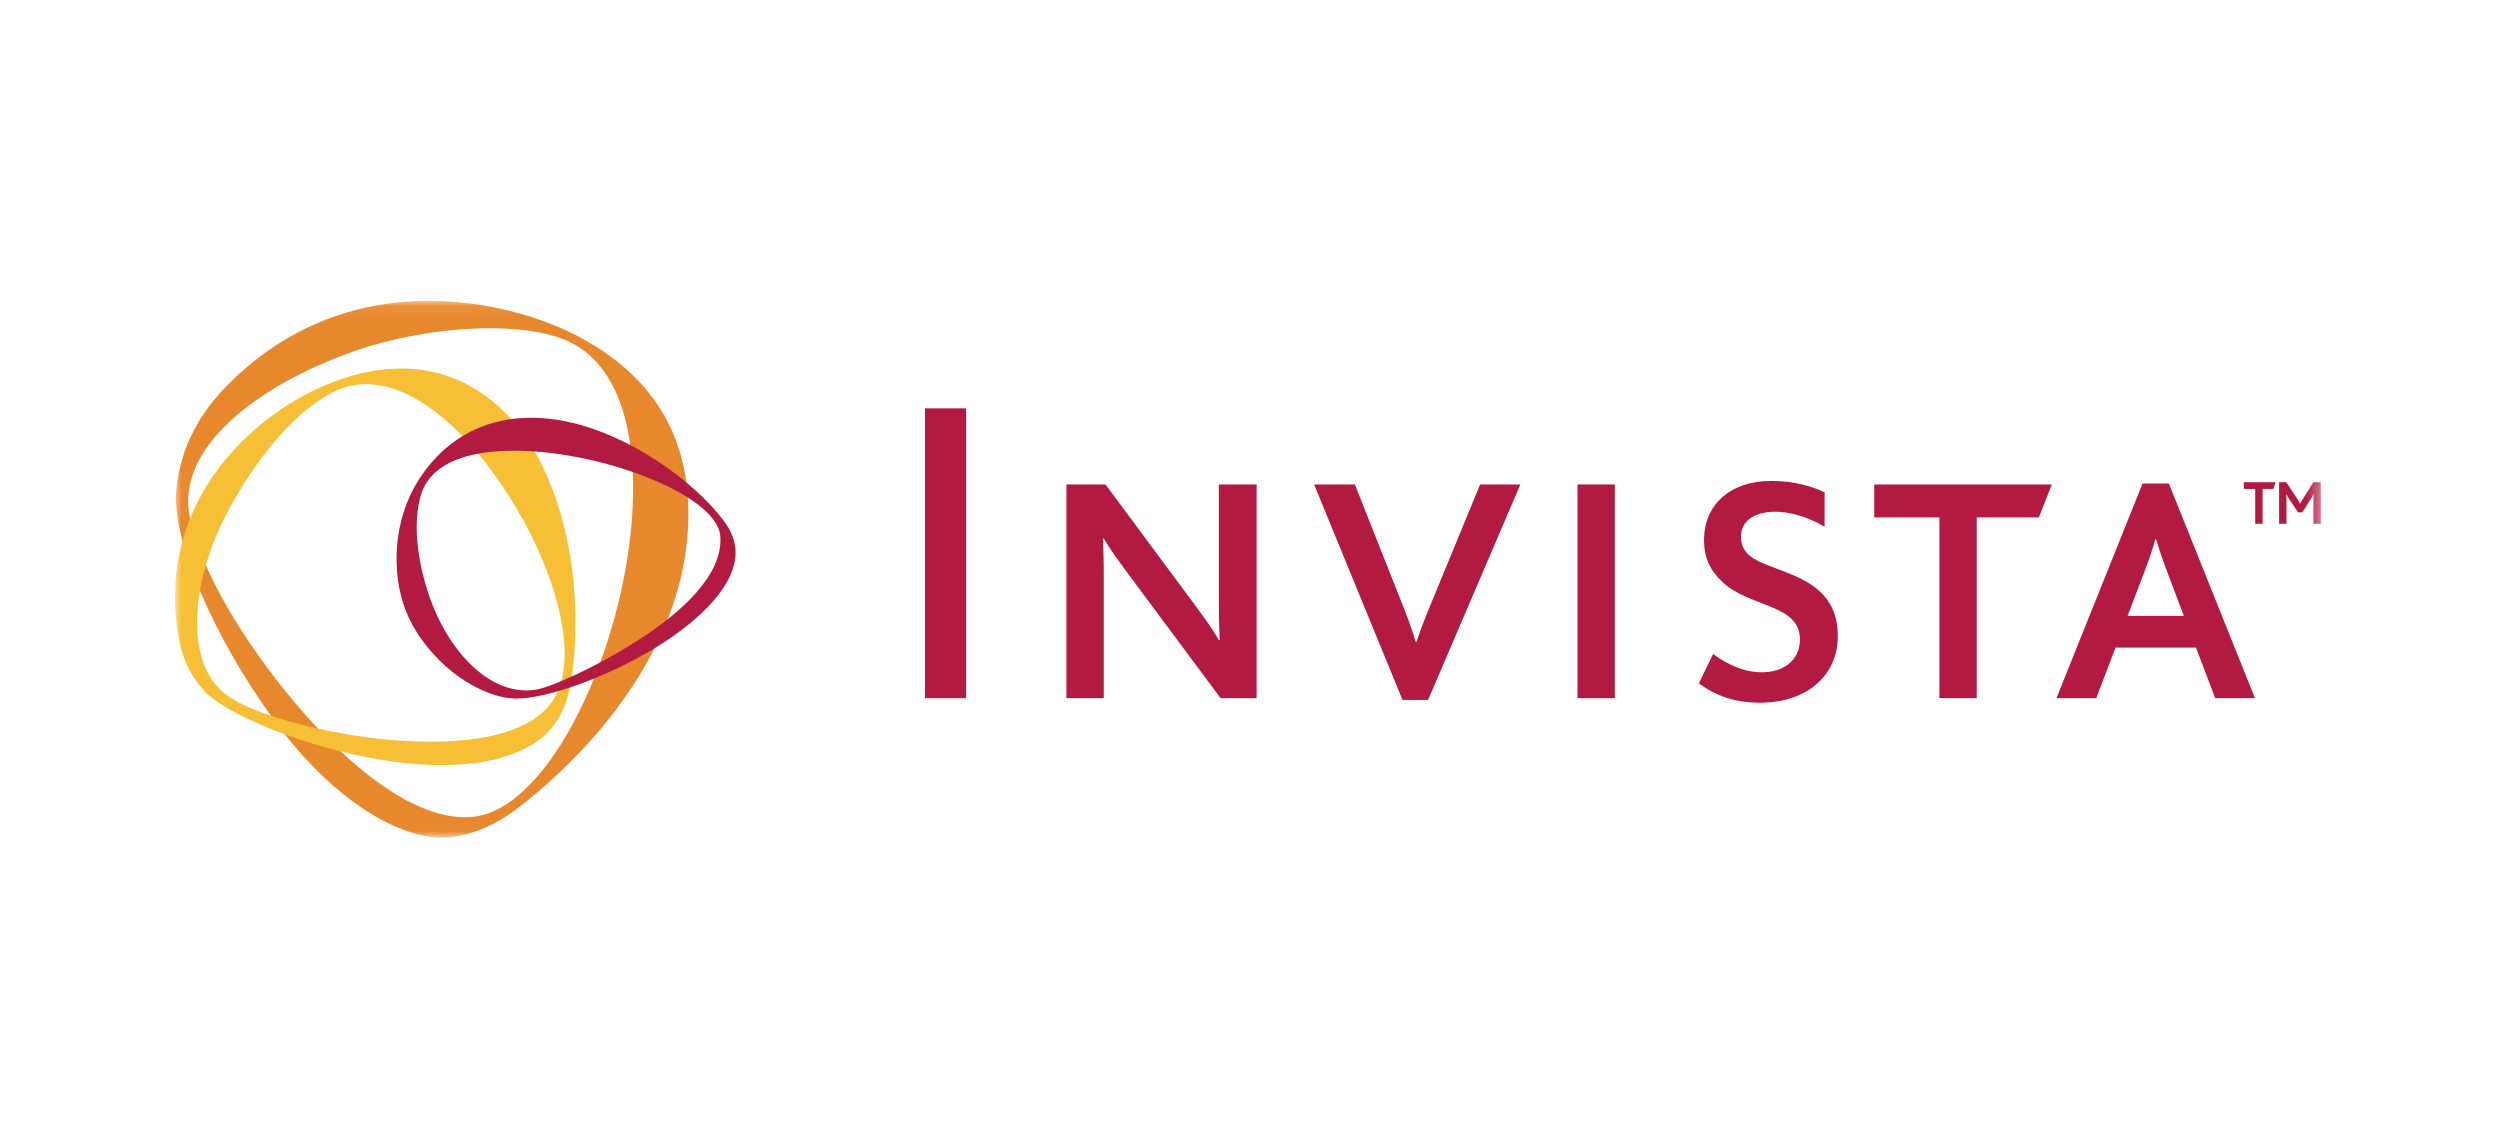 <?xml version="1.0" encoding="UTF-8"?>
<svg width="200px" height="90px" viewBox="0 0 200 90" version="1.1" xmlns="http://www.w3.org/2000/svg" xmlns:xlink="http://www.w3.org/1999/xlink">
    <!-- Generator: Sketch 51.2 (57519) - http://www.bohemiancoding.com/sketch -->
    <title>logo-invista</title>
    <desc>Created with Sketch.</desc>
    <defs>
        <polygon id="path-1" points="0.021 0.067 171.666 0.067 171.666 42.978 0.021 42.978"></polygon>
    </defs>
    <g id="logo-invista" stroke="none" stroke-width="1" fill="none" fill-rule="evenodd">
        <rect id="Rectangle-7" fill-rule="nonzero" x="0" y="0" width="200" height="90"></rect>
        <g id="INVISTA_BUS_pro" transform="translate(14, 24)">
            <g id="Group-5">
                <mask id="mask-2" fill="white">
                    <use xlink:href="#path-1"></use>
                </mask>
                <g id="Clip-2"></g>
                <path d="M171.075,17.905 L171.075,15.984 C171.075,15.826 171.075,15.698 171.093,15.521 L171.084,15.521 C171.027,15.663 170.924,15.826 170.85,15.943 L170.185,16.989 L169.85,16.989 L169.146,15.943 C169.069,15.826 168.969,15.663 168.909,15.521 L168.903,15.521 C168.918,15.698 168.918,15.826 168.918,15.984 L168.918,17.905 L168.327,17.905 L168.327,14.575 L168.903,14.575 L169.769,15.884 C169.868,16.035 169.935,16.153 170.01,16.295 L170.025,16.295 C170.092,16.153 170.141,16.052 170.251,15.884 L171.075,14.575 L171.666,14.575 L171.666,17.905 L171.075,17.905 Z M167.868,15.116 L167.008,15.116 L167.008,17.905 L166.417,17.905 L166.417,15.116 L165.506,15.116 L165.506,14.575 L168.049,14.575 L167.868,15.116 Z" id="Fill-1" fill="#B21A42" mask="url(#mask-2)"></path>
                <path d="M14.402,4.068 C6.73,6.745 0.01,11.783 1.184,17.381 C2.059,21.561 5.361,27.207 9.685,32.326 C14.177,37.645 19.624,41.902 23.99,41.327 C29.414,40.613 34.574,30.576 36.151,20.879 C37.44,12.946 36.392,5.164 31.019,3.116 C27.048,1.602 19.763,2.197 14.402,4.068 Z M4.335,6.667 C8.251,2.776 12.638,0.937 16.832,0.319 C23.155,-0.612 29.037,1.22 32.208,2.883 C39.326,6.621 41.69,12.492 40.935,19.509 C40.112,27.161 34.974,34.712 27.612,40.506 C24.638,42.848 21.87,43.273 19.915,42.861 C15.482,41.923 11.091,37.965 7.917,33.6 C2.941,26.756 -0.262,19.054 0.098,15.205 C0.43,11.64 2.127,8.86 4.335,6.667 Z" id="Fill-3" fill="#E8882D" mask="url(#mask-2)"></path>
                <path d="M4.263,16.837 C1.35,22.236 0.57,29.035 4.178,31.65 C6.178,33.096 11.737,34.709 17.28,35.193 C22.897,35.682 28.499,35.013 30.362,31.833 C32.448,28.273 30.267,21.113 26.494,15.33 C22.45,9.13 17.019,5.009 12.504,7.44 C9.29,9.172 6.393,12.887 4.263,16.837 Z M0.023,24.592 C-0.16,21.019 0.774,17.845 2.356,15.163 C4.993,10.691 9.436,7.581 13.533,6.251 C21.28,3.738 26.726,7.718 29.473,13.46 C31.654,18.024 32.448,23.908 31.839,29.402 C31.576,31.772 31.006,33.985 28.728,35.459 C25.672,37.432 20.968,37.53 16.351,36.757 C10.04,35.7 3.89,33.015 2.314,31.253 C0.744,29.492 0.172,27.521 0.023,24.592 Z" id="Fill-4" fill="#F6BF35" mask="url(#mask-2)"></path>
            </g>
            <path d="M20.22,23.324 C21.787,28.215 25.382,31.853 29.01,31.146 C30.104,30.93 33.484,29.487 36.944,27.284 C40.557,24.989 43.881,21.95 43.622,18.867 C43.395,16.176 37.054,13.274 30.949,12.359 C25.763,11.582 20.684,12.152 19.666,15.622 C19.019,17.829 19.384,20.725 20.22,23.324 Z M21.266,28.94 C20.112,27.816 19.06,26.399 18.449,24.816 C17.25,21.703 17.488,17.484 19.523,14.342 C22.393,9.908 26.787,8.961 30.668,9.599 C36.187,10.509 41.646,14.598 43.932,17.709 C44.518,18.502 44.836,19.321 44.846,20.142 C44.884,22.821 41.996,25.629 38.453,27.808 C34.787,30.061 29.778,31.937 27.202,31.882 C25.179,31.841 22.823,30.458 21.266,28.94 Z" id="Fill-6" fill="#B21A42"></path>
            <polygon id="Fill-7" fill="#B21A42" points="59.999 31.853 63.288 31.853 63.288 8.668 59.999 8.668"></polygon>
            <path d="M83.647,31.853 L76.768,22.601 C75.484,20.879 74.789,19.926 74.302,19.084 L74.232,19.084 C74.265,19.857 74.302,20.773 74.302,21.968 L74.302,31.853 L71.312,31.853 L71.312,14.756 L74.44,14.756 L80.833,23.376 C82.326,25.38 83.02,26.332 83.507,27.211 L83.578,27.211 C83.545,26.368 83.507,25.522 83.507,24.219 L83.507,14.756 L86.531,14.756 L86.531,31.853 L83.647,31.853" id="Fill-8" fill="#B21A42"></path>
            <path d="M100.246,31.995 L98.202,31.995 L91.129,14.756 L94.389,14.756 L97.971,23.799 C98.431,24.961 98.93,26.22 99.258,27.352 L99.325,27.352 C99.675,26.239 100.143,25.105 100.683,23.799 L104.409,14.756 L107.63,14.756 L100.246,31.995" id="Fill-9" fill="#B21A42"></path>
            <polygon id="Fill-10" fill="#B21A42" points="112.199 31.853 115.184 31.853 115.184 14.756 112.199 14.756"></polygon>
            <path d="M127.213,32.209 C124.829,32.299 123.218,31.63 121.908,30.668 L123.046,28.317 C124.188,29.179 125.639,29.841 127.154,29.778 C128.796,29.713 129.996,28.736 129.996,27.153 C129.996,24.303 125.966,24.624 123.779,22.548 C122.82,21.615 122.292,20.66 122.325,19.048 C122.376,16.443 124.34,14.473 127.71,14.473 C129.586,14.473 131.135,14.966 131.968,15.391 L131.968,18.134 C130.715,17.394 129.277,16.937 127.987,16.937 C126.53,16.937 125.311,17.566 125.278,18.868 C125.233,20.628 126.859,20.987 128.701,21.705 C130.808,22.525 133.095,23.633 133.022,27.04 C132.956,30.14 130.468,32.082 127.213,32.209" id="Fill-11" fill="#B21A42"></path>
            <polyline id="Fill-12" fill="#B21A42" points="149.108 17.394 144.139 17.394 144.139 31.853 141.152 31.853 141.152 17.394 135.939 17.394 135.939 14.756 150.148 14.756 149.108 17.394"></polyline>
            <path d="M166.396,31.853 L159.51,14.685 L157.403,14.685 L150.517,31.853 L153.696,31.853 L155.24,27.81 L161.678,27.81 L163.218,31.853 L166.396,31.853 Z M160.711,25.277 L156.204,25.277 L157.554,21.734 C157.966,20.647 158.245,19.823 158.42,19.151 L158.491,19.151 C158.679,19.797 158.966,20.656 159.367,21.723 L160.711,25.277 Z" id="Fill-13" fill="#B21A42"></path>
        </g>
    </g>
</svg>